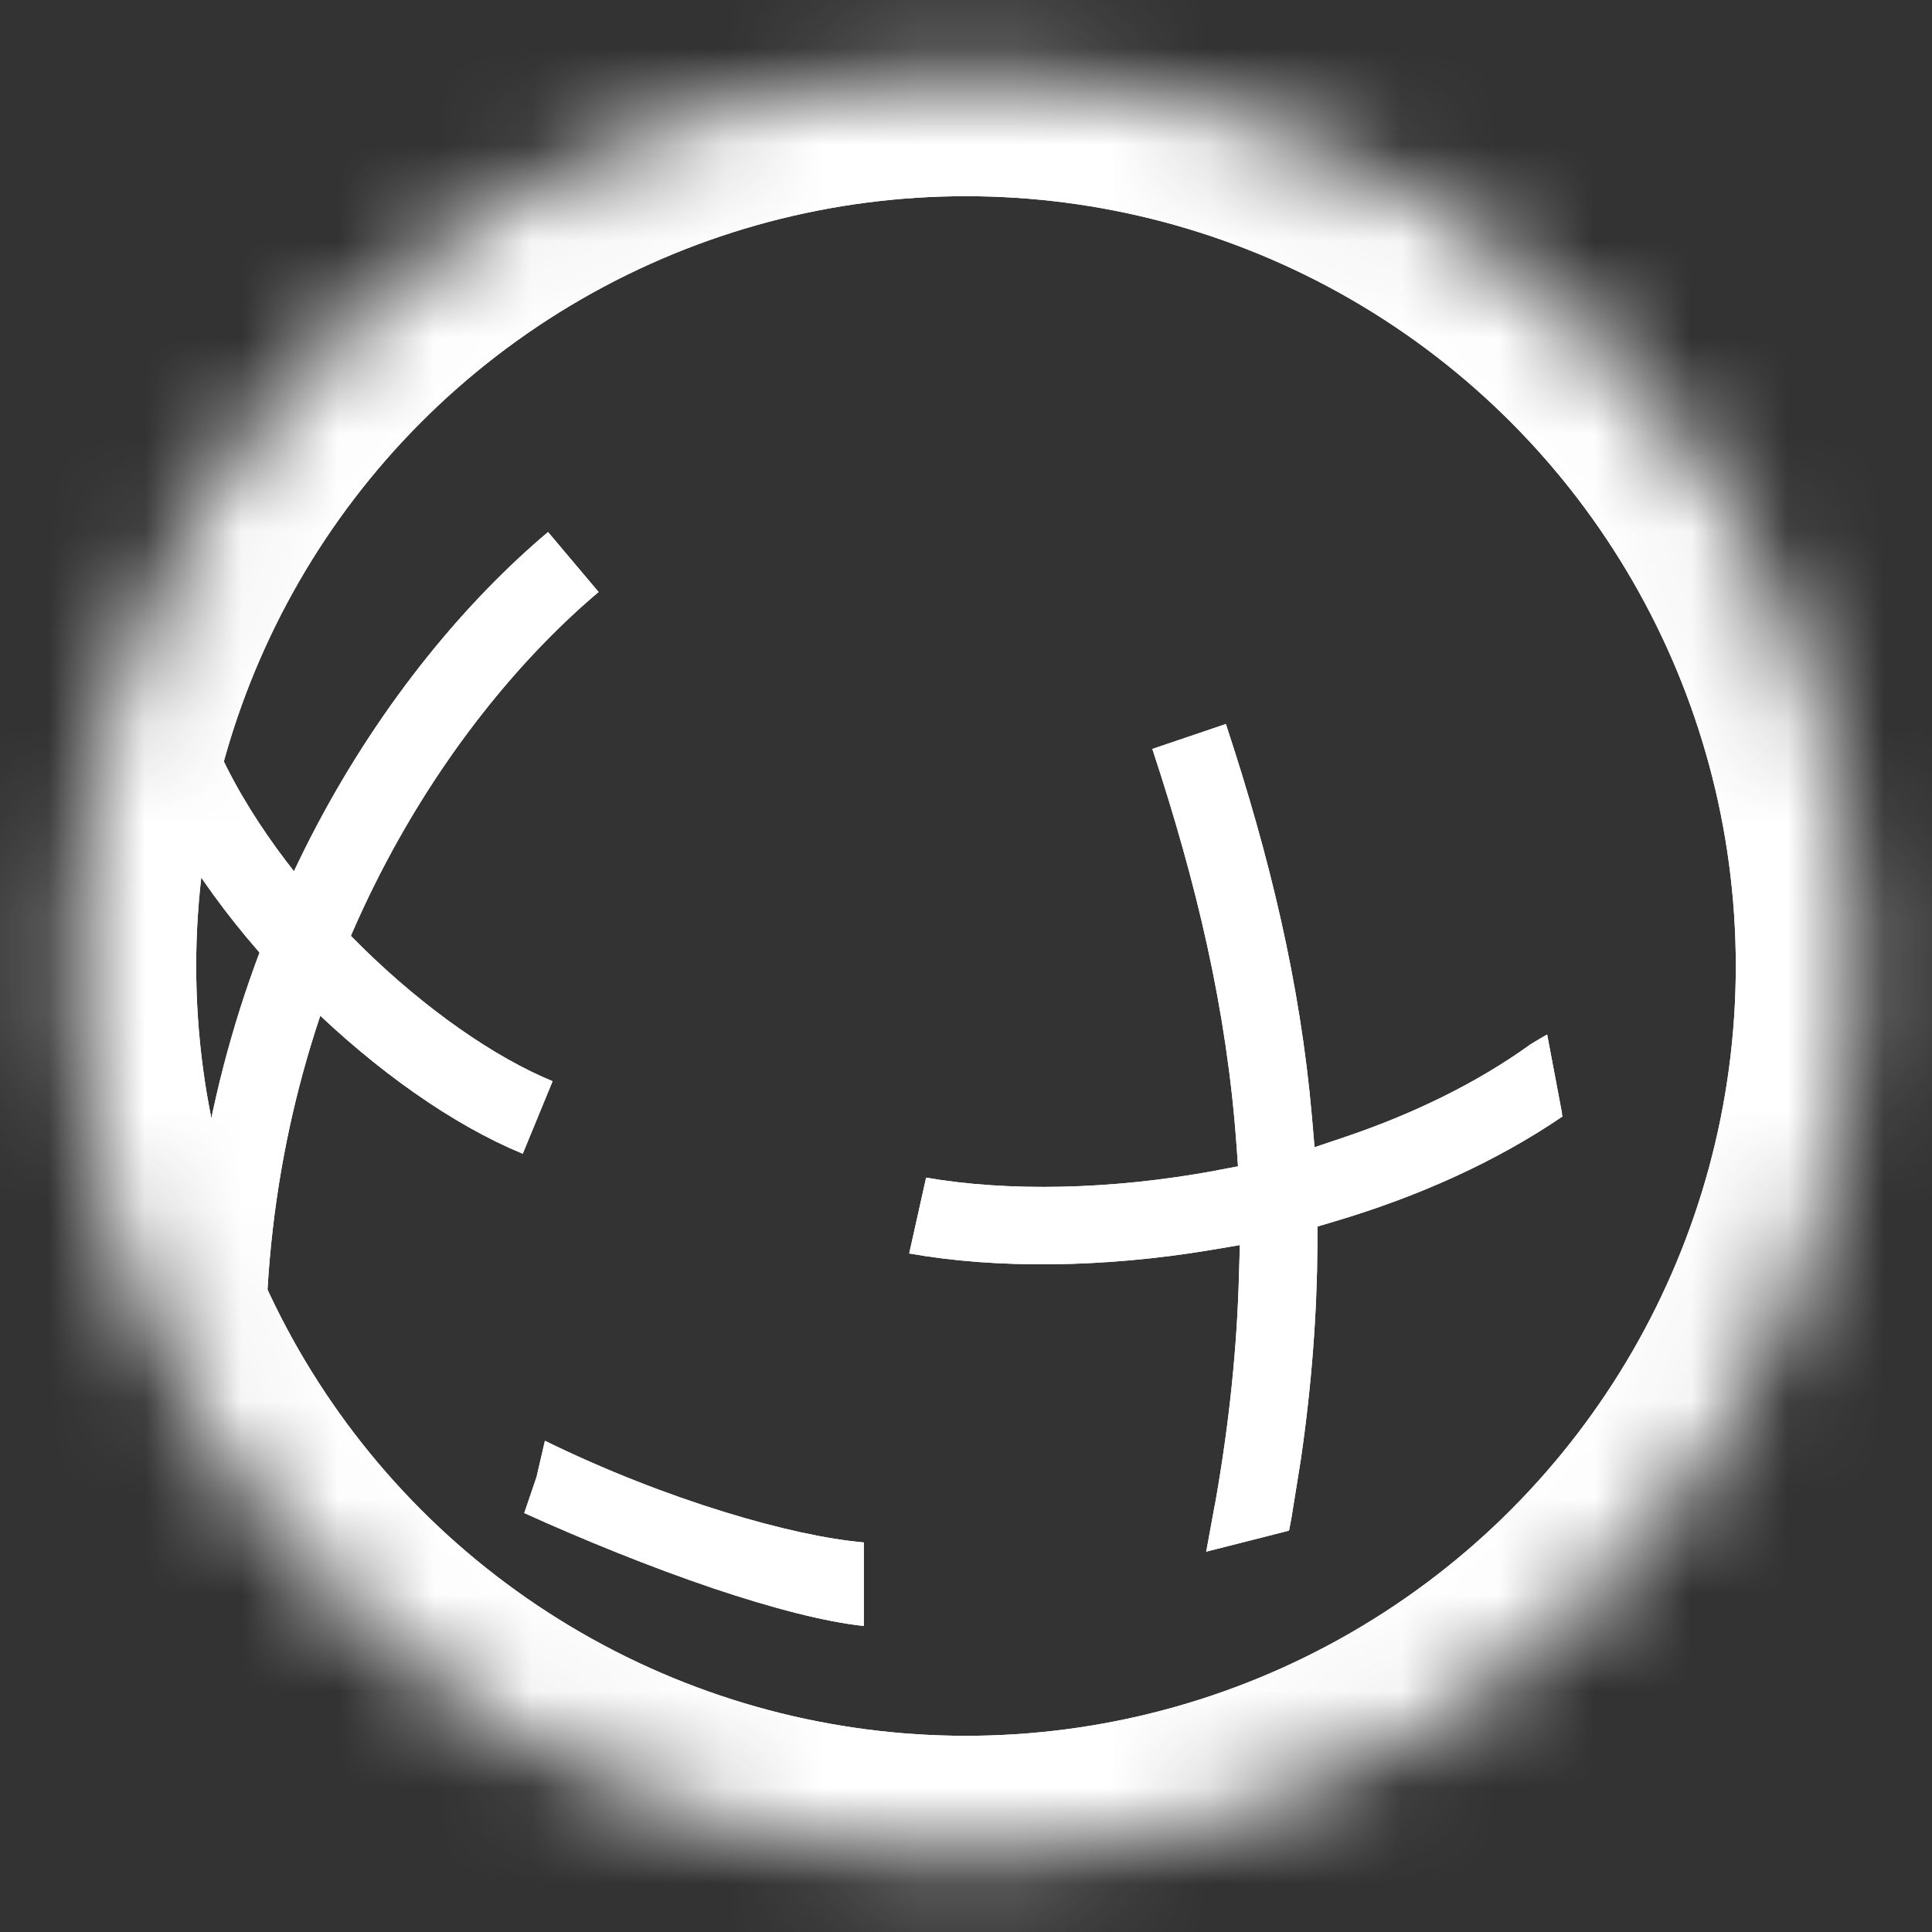 <svg width="20" height="20" viewBox="0 0 20 20" fill="none" xmlns="http://www.w3.org/2000/svg">
<rect x="0" y="0" width="20" height="20" fill="#333333" stroke="none"/>
<mask id="mask0_9630_970" style="mask-type:alpha" maskUnits="userSpaceOnUse" x="0" y="0" width="20" height="20">
<circle cx="10" cy="10" r="8.594" fill="#D9D9D9" stroke="black" stroke-width="1.25"/>
</mask>
<g mask="url(#mask0_9630_970)">
<path d="M5.641 14.915C6.259 15.218 6.91 15.471 7.499 15.652C8.05 15.822 8.56 15.934 8.942 15.967V16.832C8.541 16.79 7.99 16.646 7.383 16.442C6.729 16.221 6.032 15.937 5.427 15.663L5.55 15.302L5.554 15.292L5.556 15.282L5.641 14.915Z" fill="white"/>
<path d="M5.641 14.915C6.259 15.218 6.91 15.471 7.499 15.652C8.05 15.822 8.56 15.934 8.942 15.967V16.832C8.541 16.79 7.99 16.646 7.383 16.442C6.729 16.221 6.032 15.937 5.427 15.663L5.55 15.302L5.554 15.292L5.556 15.282L5.641 14.915Z" fill="white"/>
<path d="M1.856 7.851C2.542 9.441 4.241 11.023 5.566 11.568M2.364 13.327C2.572 9.78 4.355 7.15 5.935 5.818" stroke="white" stroke-width="0.812"/>
<path d="M1.856 7.851C2.542 9.441 4.241 11.023 5.566 11.568M2.364 13.327C2.572 9.78 4.355 7.15 5.935 5.818" stroke="white" stroke-width="0.812"/>
<path d="M12.69 7.495C13.144 8.869 13.46 10.177 13.581 11.559L13.608 11.876L13.909 11.775C14.616 11.537 15.283 11.216 15.845 10.81L15.953 10.745L15.953 10.745C15.975 10.733 15.996 10.72 16.016 10.709L16.17 11.524L16.168 11.526L16.174 11.558C15.474 12.035 14.66 12.394 13.816 12.644L13.638 12.697L13.638 12.882C13.634 13.589 13.58 14.327 13.466 15.111L13.368 15.72C13.364 15.74 13.355 15.784 13.344 15.845L12.486 16.063C12.487 16.059 12.488 16.055 12.489 16.05L12.573 15.592L12.577 15.575C12.727 14.731 12.806 13.945 12.826 13.193L12.835 12.889L12.535 12.94C11.425 13.125 10.321 13.137 9.412 12.976L9.587 12.191C10.428 12.336 11.495 12.32 12.58 12.119L12.601 12.115L12.602 12.114L12.816 12.074L12.8 11.852C12.7 10.453 12.387 9.142 11.929 7.753L12.69 7.495Z" fill="white"/>
<path d="M12.69 7.495C13.144 8.869 13.46 10.177 13.581 11.559L13.608 11.876L13.909 11.775C14.616 11.537 15.283 11.216 15.845 10.81L15.953 10.745L15.953 10.745C15.975 10.733 15.996 10.72 16.016 10.709L16.17 11.524L16.168 11.526L16.174 11.558C15.474 12.035 14.66 12.394 13.816 12.644L13.638 12.697L13.638 12.882C13.634 13.589 13.58 14.327 13.466 15.111L13.368 15.72C13.364 15.74 13.355 15.784 13.344 15.845L12.486 16.063C12.487 16.059 12.488 16.055 12.489 16.05L12.573 15.592L12.577 15.575C12.727 14.731 12.806 13.945 12.826 13.193L12.835 12.889L12.535 12.94C11.425 13.125 10.321 13.137 9.412 12.976L9.587 12.191C10.428 12.336 11.495 12.32 12.58 12.119L12.601 12.115L12.602 12.114L12.816 12.074L12.8 11.852C12.7 10.453 12.387 9.142 11.929 7.753L12.69 7.495Z" fill="white"/>
<path d="M12.609 12.112H12.606C12.608 12.112 12.61 12.112 12.61 12.112L12.609 12.112Z" fill="white"/>
<path d="M12.609 12.112H12.606C12.608 12.112 12.61 12.112 12.61 12.112L12.609 12.112Z" fill="white"/>
<circle cx="10" cy="10" r="9.688" stroke="white" stroke-width="3.438"/>
<circle cx="10" cy="10" r="9.688" stroke="white" stroke-width="3.438"/>
</g>
</svg>
